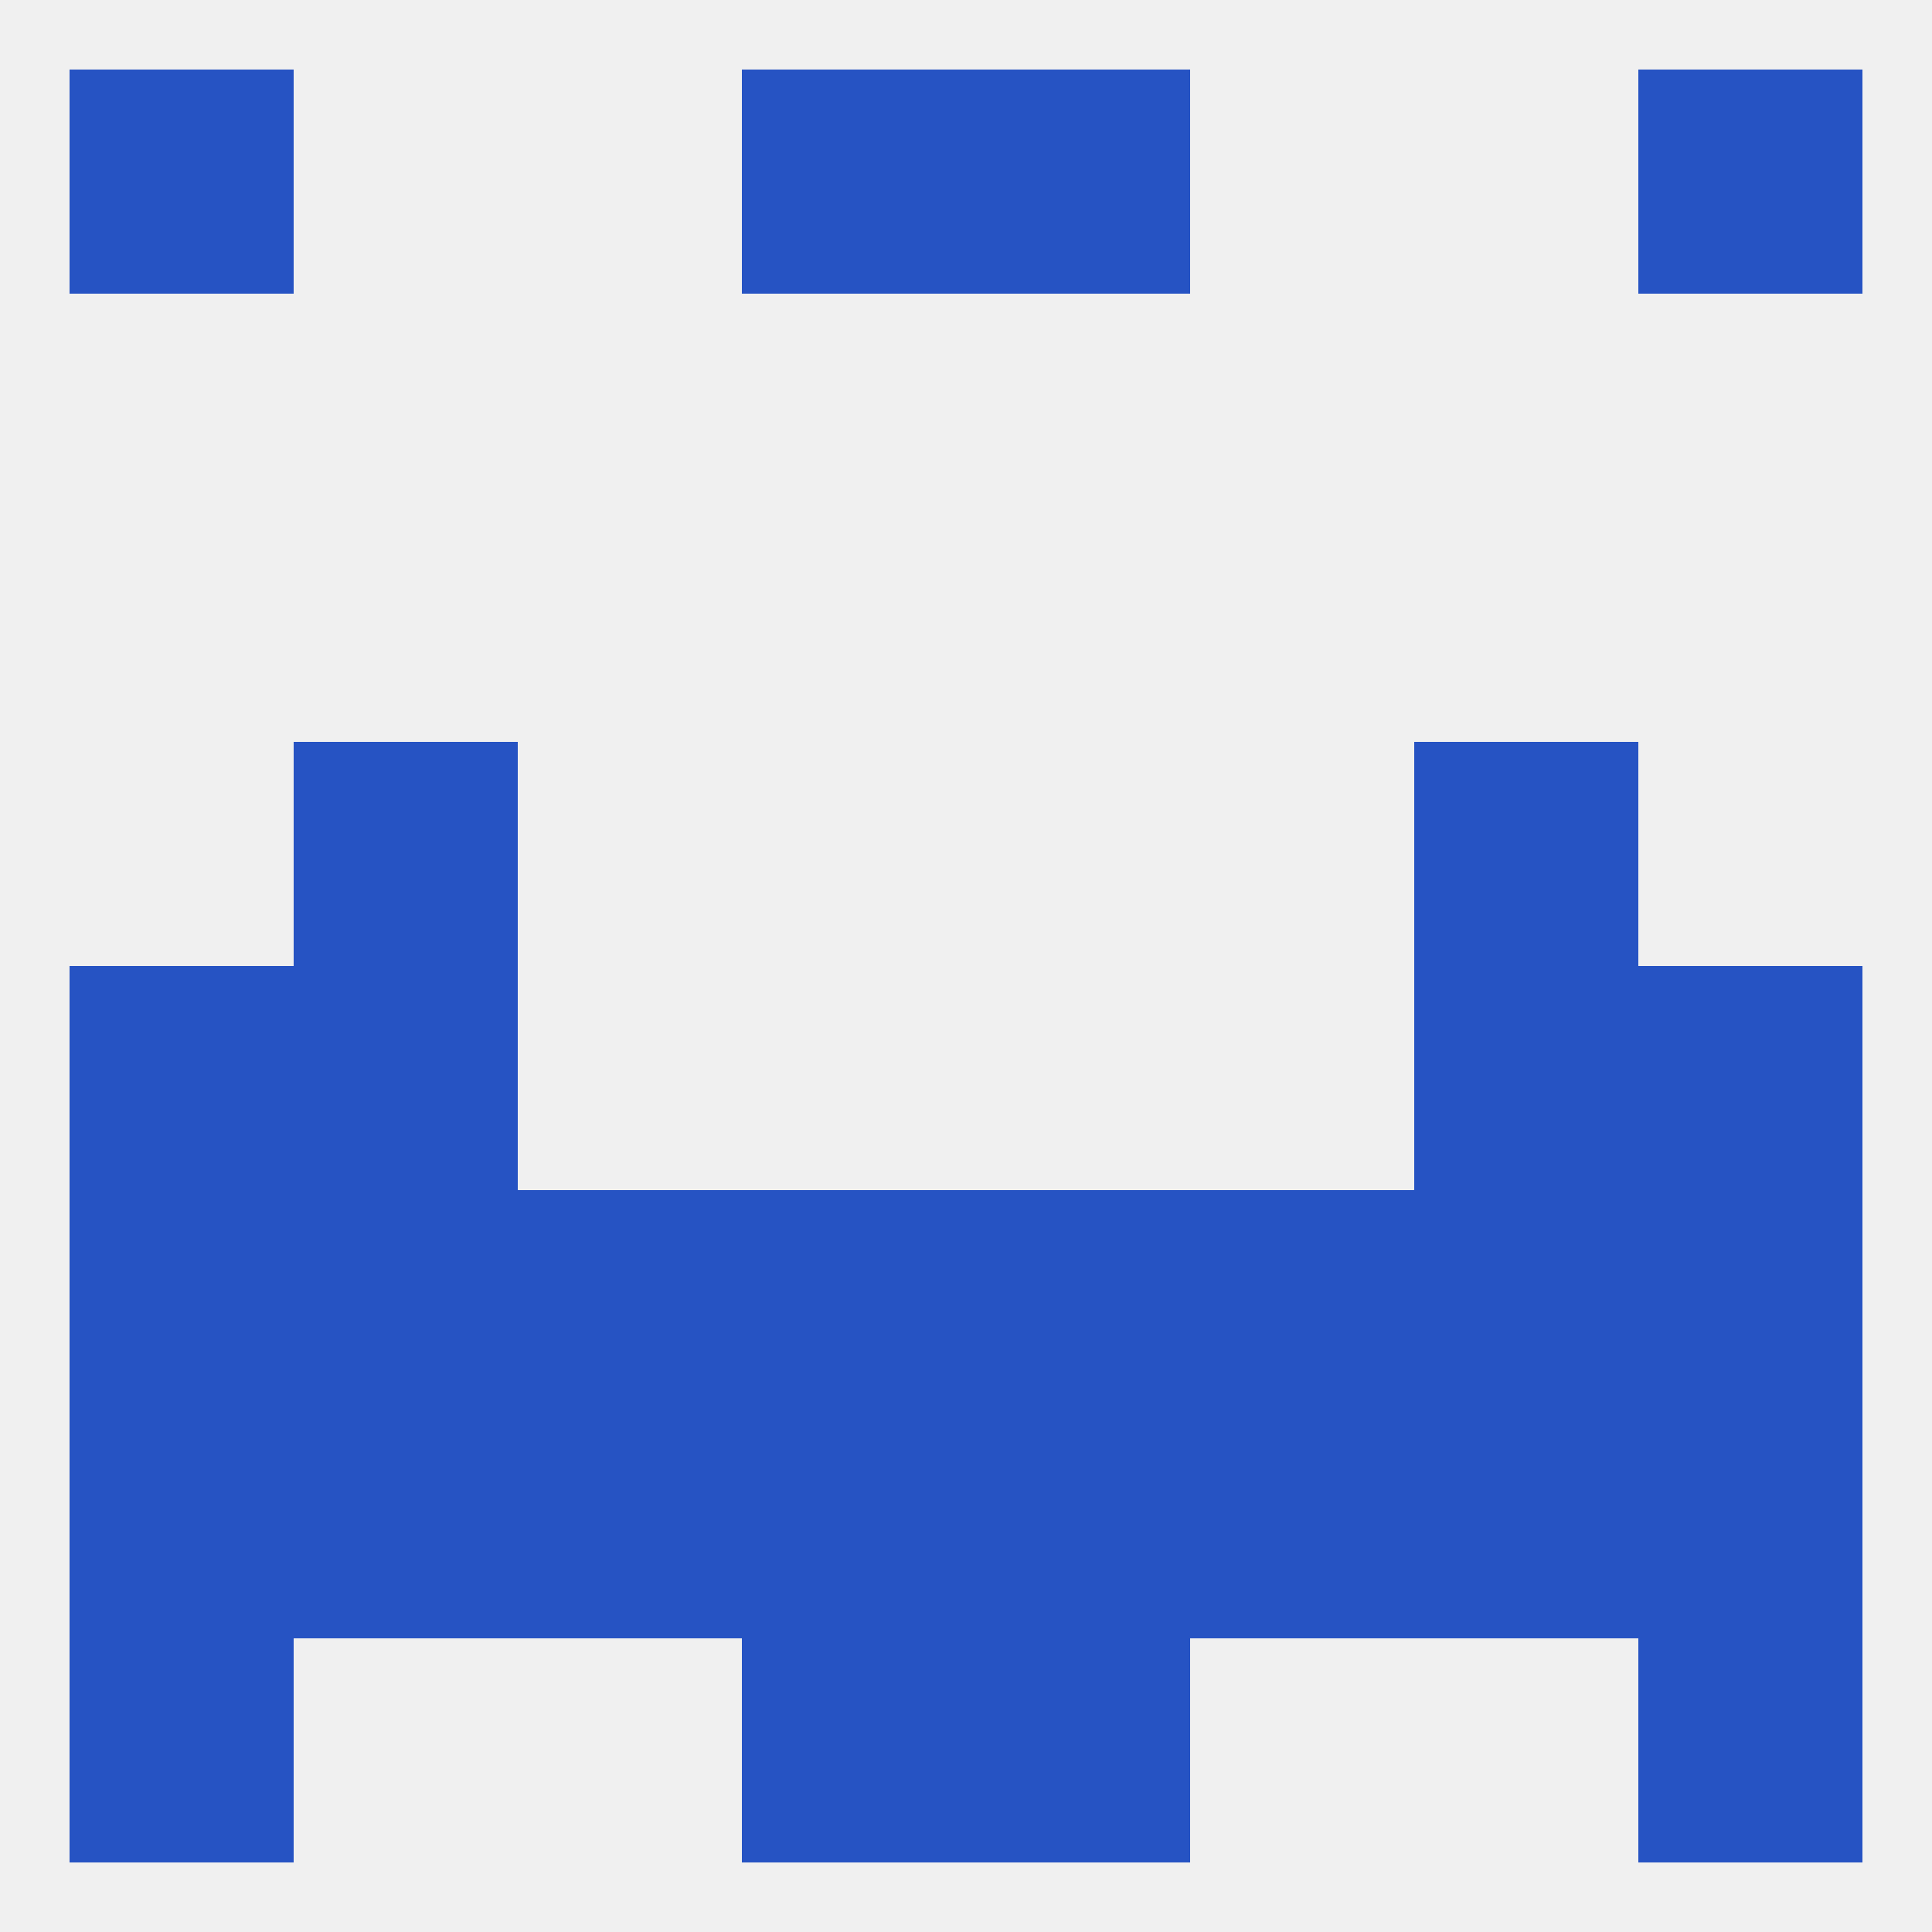 
<!--   <?xml version="1.0"?> -->
<svg version="1.1" baseprofile="full" xmlns="http://www.w3.org/2000/svg" xmlns:xlink="http://www.w3.org/1999/xlink" xmlns:ev="http://www.w3.org/2001/xml-events" width="250" height="250" viewBox="0 0 250 250" >
	<rect width="100%" height="100%" fill="rgba(240,240,240,255)"/>

	<rect x="38" y="96" width="29" height="29" fill="rgba(38,83,195,255)"/>
	<rect x="183" y="96" width="29" height="29" fill="rgba(38,83,195,255)"/>
	<rect x="154" y="154" width="29" height="29" fill="rgba(38,83,195,255)"/>
	<rect x="212" y="154" width="29" height="29" fill="rgba(38,83,195,255)"/>
	<rect x="38" y="154" width="29" height="29" fill="rgba(38,83,195,255)"/>
	<rect x="96" y="154" width="29" height="29" fill="rgba(38,83,195,255)"/>
	<rect x="9" y="154" width="29" height="29" fill="rgba(38,83,195,255)"/>
	<rect x="183" y="154" width="29" height="29" fill="rgba(38,83,195,255)"/>
	<rect x="125" y="154" width="29" height="29" fill="rgba(38,83,195,255)"/>
	<rect x="67" y="154" width="29" height="29" fill="rgba(38,83,195,255)"/>
	<rect x="183" y="183" width="29" height="29" fill="rgba(38,83,195,255)"/>
	<rect x="67" y="183" width="29" height="29" fill="rgba(38,83,195,255)"/>
	<rect x="154" y="183" width="29" height="29" fill="rgba(38,83,195,255)"/>
	<rect x="96" y="183" width="29" height="29" fill="rgba(38,83,195,255)"/>
	<rect x="125" y="183" width="29" height="29" fill="rgba(38,83,195,255)"/>
	<rect x="9" y="183" width="29" height="29" fill="rgba(38,83,195,255)"/>
	<rect x="212" y="183" width="29" height="29" fill="rgba(38,83,195,255)"/>
	<rect x="38" y="183" width="29" height="29" fill="rgba(38,83,195,255)"/>
	<rect x="96" y="212" width="29" height="29" fill="rgba(38,83,195,255)"/>
	<rect x="125" y="212" width="29" height="29" fill="rgba(38,83,195,255)"/>
	<rect x="9" y="212" width="29" height="29" fill="rgba(38,83,195,255)"/>
	<rect x="212" y="212" width="29" height="29" fill="rgba(38,83,195,255)"/>
	<rect x="9" y="9" width="29" height="29" fill="rgba(38,83,195,255)"/>
	<rect x="212" y="9" width="29" height="29" fill="rgba(38,83,195,255)"/>
	<rect x="96" y="9" width="29" height="29" fill="rgba(38,83,195,255)"/>
	<rect x="125" y="9" width="29" height="29" fill="rgba(38,83,195,255)"/>
	<rect x="9" y="125" width="29" height="29" fill="rgba(38,83,195,255)"/>
	<rect x="212" y="125" width="29" height="29" fill="rgba(38,83,195,255)"/>
	<rect x="38" y="125" width="29" height="29" fill="rgba(38,83,195,255)"/>
	<rect x="183" y="125" width="29" height="29" fill="rgba(38,83,195,255)"/>
</svg>